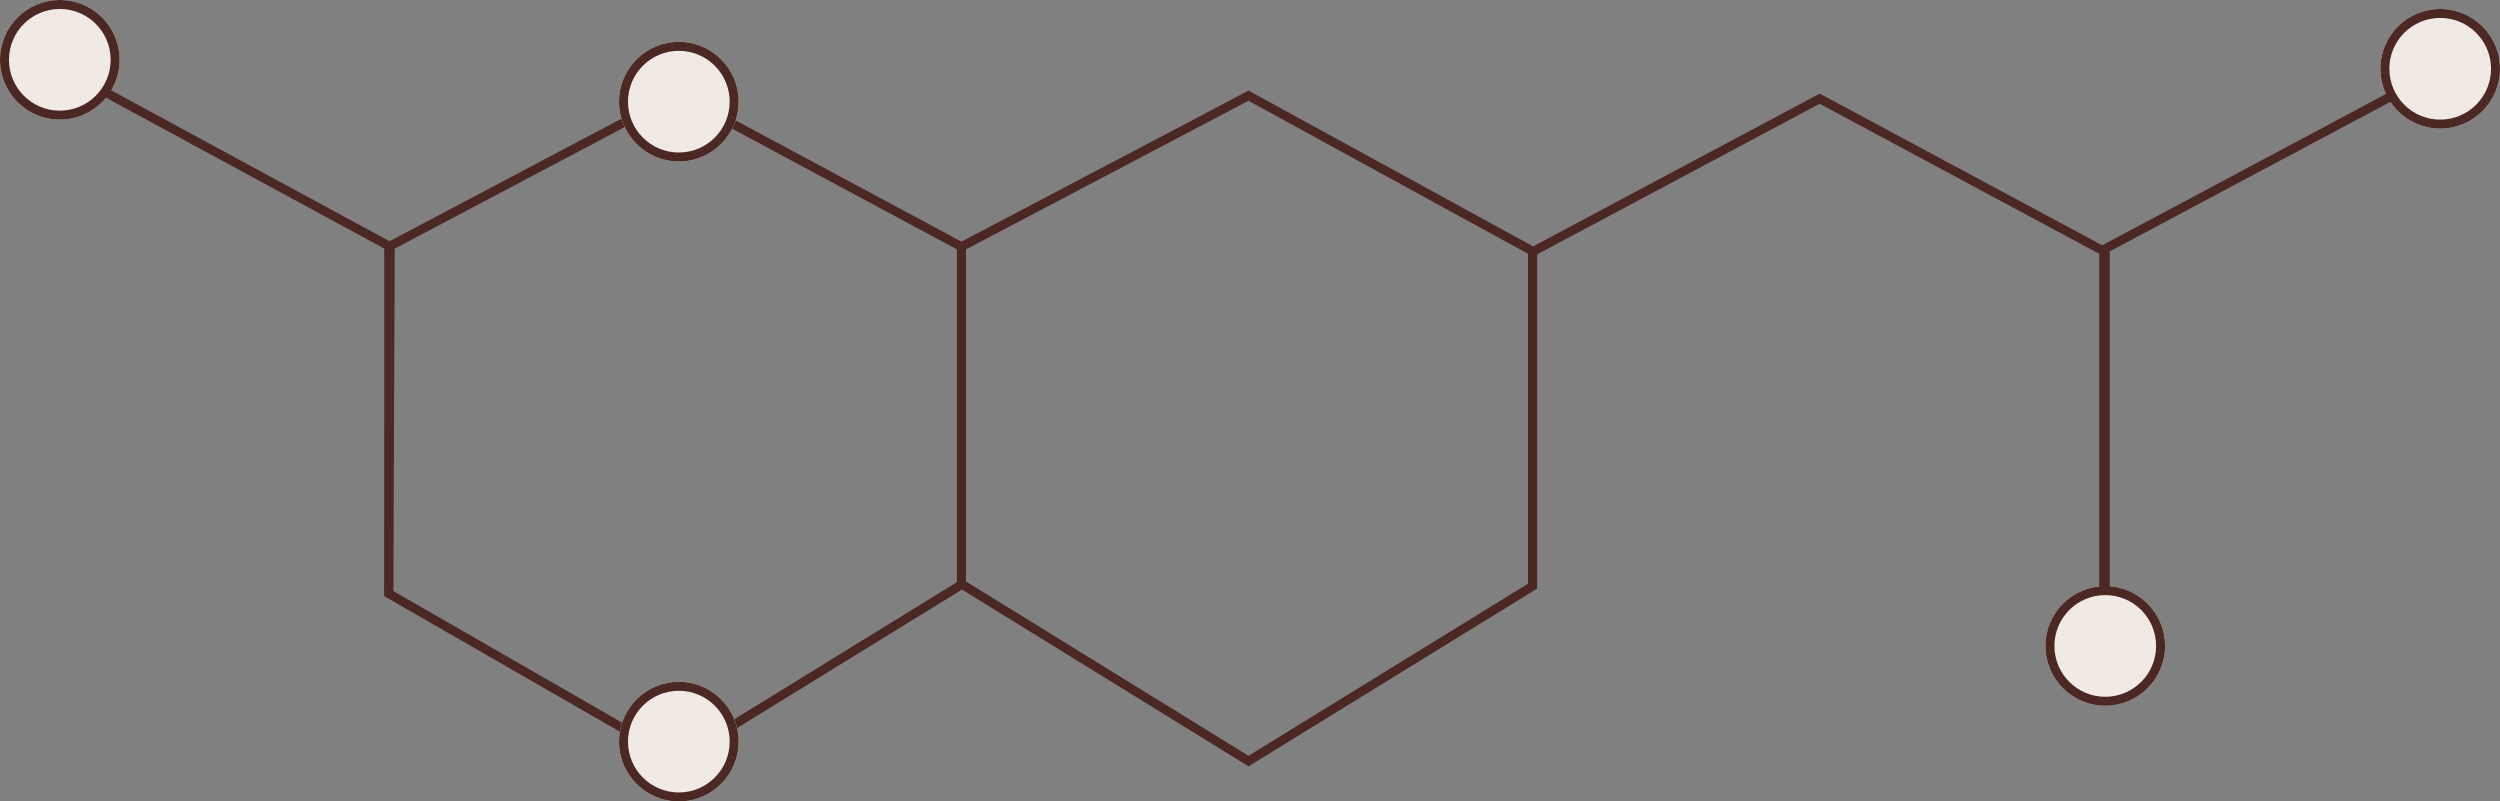<?xml version="1.0" encoding="UTF-8"?> <svg xmlns="http://www.w3.org/2000/svg" width="836" height="268" viewBox="0 0 836 268" fill="none"><rect x="0" y="0" width="836" height="268" fill="#808080" stroke="none"/><path d="M40 20C40 31.046 31.046 40 20 40C8.954 40 0 31.046 0 20C0 8.954 8.954 0 20 0C31.046 0 40 8.954 40 20Z" fill="#F1EAE4"></path><path d="M37 20C37 10.611 29.389 3 20 3C10.611 3 3 10.611 3 20C3 29.389 10.611 37 20 37V40C8.954 40 0 31.046 0 20C0 8.954 8.954 0 20 0C31.046 0 40 8.954 40 20C40 31.046 31.046 40 20 40V37C29.389 37 37 29.389 37 20Z" fill="#4C2824"></path><path d="M836 23C836 34.046 827.046 43 816 43C804.954 43 796 34.046 796 23C796 11.954 804.954 3 816 3C827.046 3 836 11.954 836 23Z" fill="#F1EAE4"></path><path d="M833 23C833 13.611 825.389 6 816 6C806.611 6 799 13.611 799 23C799 32.389 806.611 40 816 40V43C804.954 43 796 34.046 796 23C796 11.954 804.954 3 816 3C827.046 3 836 11.954 836 23C836 34.046 827.046 43 816 43V40C825.389 40 833 32.389 833 23Z" fill="#4C2824"></path><path d="M724 216C724 227.046 715.046 236 704 236C692.954 236 684 227.046 684 216C684 204.954 692.954 196 704 196C715.046 196 724 204.954 724 216Z" fill="#F1EAE4"></path><path d="M721 216C721 206.611 713.389 199 704 199C694.611 199 687 206.611 687 216C687 225.389 694.611 233 704 233V236C692.954 236 684 227.046 684 216C684 204.954 692.954 196 704 196C715.046 196 724 204.954 724 216C724 227.046 715.046 236 704 236V233C713.389 233 721 225.389 721 216Z" fill="#4C2824"></path><path d="M323 81.603V196.338L226.526 255.745L128.5 199.368V81.596L226.506 29.801L323 81.603ZM131.5 83.403V197.632L226.473 252.254L320 194.662V83.397L226.494 33.199L131.5 83.403Z" fill="#4C2824"></path><path d="M132.004 81.609L131.5 198.507L128.5 198.493L128.996 83.39L34.785 32.318L36.215 29.682L132.004 81.609Z" fill="#4C2824"></path><path d="M514 83.111V196.838L417.499 256.262L320 196.109V81.594L417.514 30.298L514 83.111ZM323 83.405V194.434L417.5 252.737L511 195.162V84.889L417.485 33.701L323 83.405Z" fill="#4C2824"></path><path d="M705 83.103V197H702V84.897L608.497 34.7L514 85.075V196H511V83.275L608.503 31.299L705 83.103Z" fill="#4C2824"></path><path d="M800.706 33.323L705.5 84.075V197H702.5V82.275L799.294 30.677L800.706 33.323Z" fill="#4C2824"></path><path d="M247 34C247 45.046 238.046 54 227 54C215.954 54 207 45.046 207 34C207 22.954 215.954 14 227 14C238.046 14 247 22.954 247 34Z" fill="#F1EAE4"></path><path d="M244 34C244 24.611 236.389 17 227 17C217.611 17 210 24.611 210 34C210 43.389 217.611 51 227 51V54C215.954 54 207 45.046 207 34C207 22.954 215.954 14 227 14C238.046 14 247 22.954 247 34C247 45.046 238.046 54 227 54V51C236.389 51 244 43.389 244 34Z" fill="#4C2824"></path><path d="M247 248C247 259.046 238.046 268 227 268C215.954 268 207 259.046 207 248C207 236.954 215.954 228 227 228C238.046 228 247 236.954 247 248Z" fill="#F1EAE4"></path><path d="M244 248C244 238.611 236.389 231 227 231C217.611 231 210 238.611 210 248C210 257.389 217.611 265 227 265V268C215.954 268 207 259.046 207 248C207 236.954 215.954 228 227 228C238.046 228 247 236.954 247 248C247 259.046 238.046 268 227 268V265C236.389 265 244 257.389 244 248Z" fill="#4C2824"></path></svg> 
